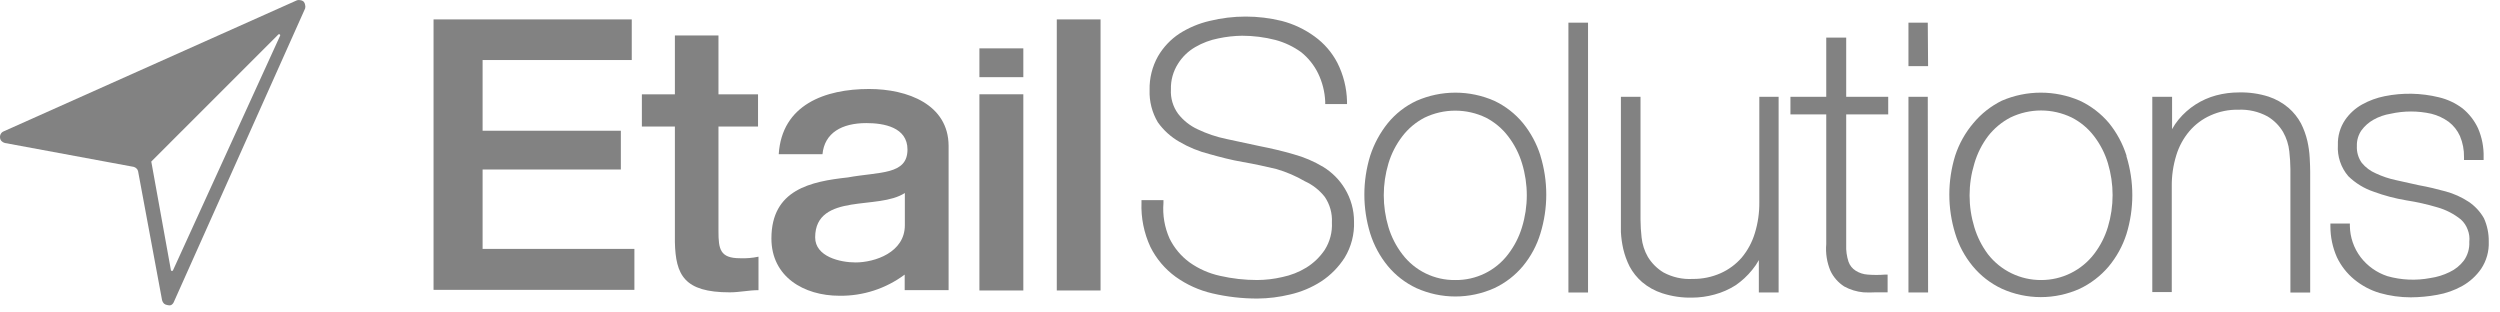 <?xml version="1.0" encoding="utf-8"?>
<svg xmlns="http://www.w3.org/2000/svg" fill="none" height="100%" overflow="visible" preserveAspectRatio="none" style="display: block;" viewBox="0 0 136 17" width="100%">
<g id="logo">
<path d="M73.659 12.057C73.684 12.745 73.508 13.425 73.151 14.014C72.821 14.531 72.385 14.973 71.872 15.31C71.353 15.644 70.779 15.884 70.178 16.021C69.598 16.162 69.004 16.236 68.407 16.241C67.584 16.242 66.762 16.149 65.96 15.962C65.237 15.796 64.555 15.488 63.952 15.056C63.37 14.632 62.9 14.074 62.58 13.429C62.232 12.677 62.066 11.853 62.097 11.024V10.888H63.292V11.041C63.239 11.702 63.352 12.366 63.622 12.972C63.875 13.489 64.25 13.936 64.715 14.276C65.211 14.628 65.772 14.875 66.366 15.005C67.03 15.157 67.709 15.234 68.391 15.233C68.85 15.231 69.307 15.177 69.754 15.073C70.219 14.978 70.663 14.803 71.067 14.556C71.465 14.309 71.806 13.98 72.067 13.59C72.348 13.146 72.484 12.625 72.456 12.1C72.482 11.606 72.345 11.118 72.067 10.71C71.781 10.346 71.412 10.055 70.991 9.864C70.501 9.578 69.977 9.353 69.432 9.194C68.856 9.059 68.255 8.923 67.611 8.813C66.968 8.703 66.4 8.551 65.79 8.381C65.217 8.237 64.666 8.011 64.156 7.712C63.694 7.448 63.295 7.087 62.987 6.653C62.672 6.124 62.516 5.516 62.538 4.9C62.522 4.258 62.68 3.623 62.995 3.062C63.284 2.565 63.684 2.142 64.164 1.826C64.666 1.506 65.219 1.274 65.799 1.139C67.09 0.822 68.438 0.822 69.729 1.139C70.373 1.306 70.979 1.594 71.516 1.986C72.034 2.36 72.458 2.851 72.753 3.418C73.081 4.068 73.26 4.782 73.278 5.51V5.662H72.092V5.527C72.069 4.992 71.936 4.467 71.702 3.985C71.484 3.542 71.172 3.152 70.788 2.842C70.364 2.535 69.887 2.308 69.382 2.173C68.789 2.021 68.18 1.944 67.569 1.944C67.136 1.95 66.705 1.998 66.282 2.088C65.837 2.174 65.41 2.334 65.02 2.562C64.641 2.782 64.321 3.09 64.088 3.46C63.819 3.879 63.683 4.369 63.698 4.866C63.671 5.339 63.809 5.806 64.088 6.188C64.37 6.552 64.736 6.843 65.155 7.035C65.651 7.272 66.175 7.449 66.713 7.56L68.526 7.949C69.136 8.068 69.788 8.22 70.364 8.39C70.936 8.545 71.483 8.779 71.99 9.084C72.468 9.378 72.869 9.782 73.159 10.262C73.488 10.803 73.661 11.424 73.659 12.057V12.057Z" fill="#828282" id="Vector"/>
<path d="M83.798 8.458C83.595 7.817 83.273 7.219 82.85 6.697C82.425 6.183 81.893 5.77 81.291 5.485C80.624 5.192 79.903 5.04 79.174 5.04C78.445 5.04 77.723 5.192 77.056 5.485C76.452 5.767 75.92 6.181 75.498 6.697C75.074 7.224 74.75 7.824 74.54 8.467C74.115 9.846 74.115 11.322 74.54 12.702C74.743 13.348 75.068 13.949 75.498 14.472C75.922 14.983 76.454 15.393 77.056 15.675C77.722 15.974 78.444 16.129 79.174 16.129C79.903 16.129 80.625 15.974 81.291 15.675C81.893 15.393 82.425 14.983 82.85 14.472C83.28 13.951 83.603 13.349 83.798 12.702C84.223 11.322 84.223 9.846 83.798 8.467V8.458ZM79.165 15.234C78.609 15.242 78.058 15.119 77.558 14.875C77.057 14.631 76.621 14.272 76.285 13.828C75.947 13.387 75.691 12.887 75.531 12.354C75.193 11.225 75.193 10.02 75.531 8.89C75.691 8.357 75.947 7.858 76.285 7.417C76.609 6.992 77.022 6.645 77.496 6.4C78.017 6.149 78.587 6.019 79.165 6.019C79.743 6.019 80.313 6.149 80.834 6.4C81.308 6.645 81.722 6.992 82.045 7.417C82.383 7.858 82.639 8.357 82.799 8.89C83.144 10.019 83.144 11.226 82.799 12.354C82.639 12.887 82.383 13.387 82.045 13.828C81.709 14.272 81.273 14.631 80.773 14.875C80.272 15.119 79.722 15.242 79.165 15.234V15.234Z" fill="#828282" id="Vector_2"/>
<path d="M86.389 1.233H85.322V15.912H86.389V1.233Z" fill="#828282" id="Vector_3"/>
<path d="M96.757 5.265V15.911H95.681V14.149C95.58 14.336 95.461 14.512 95.325 14.675C95.064 15.001 94.756 15.286 94.411 15.522C94.06 15.744 93.677 15.913 93.276 16.021C92.873 16.133 92.457 16.19 92.039 16.191C91.493 16.202 90.949 16.122 90.43 15.954C90.026 15.825 89.652 15.618 89.329 15.344C89.053 15.105 88.823 14.818 88.651 14.497C88.498 14.193 88.381 13.871 88.304 13.54C88.236 13.239 88.194 12.933 88.177 12.625C88.177 12.337 88.177 12.074 88.177 11.854V5.265H89.244V11.956C89.246 12.278 89.266 12.601 89.303 12.921C89.342 13.291 89.458 13.649 89.642 13.972C89.853 14.318 90.143 14.608 90.489 14.819C90.977 15.083 91.528 15.206 92.081 15.174C92.606 15.181 93.126 15.074 93.606 14.861C94.044 14.665 94.434 14.376 94.749 14.014C95.073 13.626 95.314 13.176 95.461 12.693C95.631 12.144 95.714 11.573 95.707 10.999V5.265H96.757Z" fill="#828282" id="Vector_4"/>
<path d="M100.433 6.222V13.312C100.419 13.627 100.462 13.943 100.56 14.243C100.632 14.443 100.769 14.613 100.949 14.726C101.145 14.85 101.37 14.923 101.601 14.938C101.917 14.963 102.234 14.963 102.55 14.938H102.686V15.903H102.016C101.802 15.915 101.587 15.915 101.373 15.903C101.004 15.87 100.646 15.76 100.322 15.582C100 15.374 99.741 15.081 99.577 14.735C99.383 14.275 99.305 13.775 99.348 13.278V6.222H97.4V5.265H99.348V2.046H100.433V5.265H102.719V6.222H100.433Z" fill="#828282" id="Vector_5"/>
<path d="M104.871 1.233H103.82V3.596H104.888L104.871 1.233Z" fill="#828282" id="Vector_6"/>
<path d="M104.871 5.265H103.82V15.911H104.888L104.871 5.265Z" fill="#828282" id="Vector_7"/>
<path d="M115.679 8.458C115.475 7.816 115.153 7.219 114.73 6.696C114.294 6.179 113.751 5.763 113.138 5.476C112.469 5.188 111.748 5.04 111.02 5.04C110.292 5.04 109.571 5.188 108.903 5.476C108.306 5.77 107.778 6.185 107.353 6.696C106.911 7.216 106.574 7.818 106.362 8.466C105.937 9.846 105.937 11.322 106.362 12.701C106.557 13.348 106.88 13.95 107.31 14.472C107.742 14.998 108.286 15.42 108.903 15.708C109.568 16.008 110.29 16.163 111.02 16.163C111.75 16.163 112.472 16.008 113.138 15.708C113.739 15.422 114.273 15.012 114.705 14.505C115.14 13.984 115.471 13.383 115.679 12.735C116.104 11.355 116.104 9.88 115.679 8.5V8.458ZM111.046 15.234C110.488 15.238 109.937 15.114 109.435 14.872C108.932 14.63 108.493 14.275 108.149 13.836C107.816 13.392 107.564 12.893 107.404 12.362C107.059 11.233 107.059 10.027 107.404 8.898C107.56 8.36 107.813 7.855 108.149 7.408C108.478 6.985 108.894 6.638 109.369 6.391C109.888 6.141 110.457 6.01 111.033 6.01C111.609 6.01 112.178 6.141 112.697 6.391C113.175 6.633 113.592 6.981 113.917 7.408C114.255 7.849 114.511 8.348 114.671 8.881C115.01 10.011 115.01 11.216 114.671 12.345C114.511 12.878 114.255 13.378 113.917 13.819C113.579 14.26 113.144 14.616 112.646 14.861C112.148 15.107 111.601 15.234 111.046 15.234V15.234Z" fill="#828282" id="Vector_8"/>
<path d="M125.674 9.357V15.912H124.598V9.196C124.595 8.876 124.575 8.556 124.539 8.239C124.5 7.866 124.384 7.506 124.2 7.18C123.993 6.831 123.701 6.54 123.353 6.333C122.868 6.07 122.32 5.944 121.769 5.969C121.244 5.957 120.722 6.064 120.244 6.282C119.808 6.477 119.421 6.766 119.109 7.129C118.781 7.515 118.536 7.965 118.389 8.45C118.22 8.999 118.137 9.57 118.144 10.144V15.887H117.085V5.266H118.161V7.027C118.262 6.841 118.381 6.665 118.516 6.502C119.044 5.863 119.757 5.404 120.558 5.189C120.964 5.081 121.383 5.027 121.803 5.028C122.348 5.015 122.892 5.092 123.412 5.257C123.809 5.389 124.177 5.596 124.496 5.867C124.772 6.106 125.001 6.393 125.174 6.714C125.327 7.018 125.444 7.339 125.521 7.671C125.589 7.972 125.631 8.278 125.648 8.586C125.665 8.891 125.674 9.148 125.674 9.357Z" fill="#828282" id="Vector_9"/>
<path d="M135.388 13.143C135.41 13.668 135.265 14.187 134.973 14.625C134.707 15.009 134.356 15.328 133.948 15.557C133.525 15.793 133.063 15.957 132.585 16.039C132.11 16.127 131.628 16.172 131.145 16.175C130.572 16.175 130.002 16.095 129.451 15.938C128.946 15.787 128.477 15.536 128.07 15.201C127.673 14.874 127.352 14.463 127.13 13.998C126.893 13.465 126.772 12.888 126.774 12.304V12.16H127.833V12.296C127.843 12.908 128.048 13.502 128.418 13.99C128.788 14.473 129.296 14.833 129.874 15.023C130.635 15.238 131.436 15.273 132.212 15.125C132.574 15.073 132.926 14.964 133.254 14.803C133.561 14.661 133.828 14.445 134.033 14.176C134.244 13.88 134.348 13.522 134.33 13.16C134.356 12.936 134.327 12.709 134.245 12.499C134.169 12.285 134.041 12.093 133.872 11.94C133.495 11.636 133.06 11.411 132.593 11.279C132.038 11.114 131.472 10.987 130.899 10.898C130.299 10.798 129.709 10.642 129.138 10.432C128.617 10.258 128.142 9.969 127.748 9.585C127.346 9.116 127.142 8.508 127.181 7.891C127.164 7.407 127.301 6.93 127.571 6.528C127.812 6.177 128.131 5.887 128.502 5.681C128.886 5.468 129.3 5.317 129.73 5.232C130.703 5.036 131.706 5.056 132.67 5.291C133.136 5.4 133.574 5.605 133.957 5.892C134.318 6.185 134.607 6.556 134.804 6.977C135.019 7.473 135.123 8.011 135.109 8.552V8.704H134.042V8.552C134.05 8.157 133.975 7.764 133.821 7.4C133.685 7.097 133.476 6.832 133.212 6.629C132.929 6.424 132.61 6.274 132.271 6.189C131.538 6.024 130.777 6.024 130.044 6.189C129.72 6.241 129.407 6.35 129.121 6.511C128.861 6.656 128.636 6.855 128.46 7.095C128.29 7.344 128.204 7.641 128.214 7.942C128.197 8.272 128.292 8.597 128.485 8.865C128.691 9.112 128.952 9.307 129.248 9.433C129.594 9.596 129.958 9.718 130.332 9.797L131.585 10.076C132.102 10.17 132.593 10.288 133.051 10.415C133.486 10.534 133.901 10.72 134.279 10.966C134.629 11.197 134.919 11.508 135.126 11.872C135.306 12.271 135.395 12.705 135.388 13.143V13.143Z" fill="#828282" id="Vector_10"/>
<path d="M23.585 1.056H34.367V3.266H26.253V7.112H33.774V9.221H26.253V13.54H34.511V15.768H23.585V1.056Z" fill="#828282" id="Vector_11"/>
<path d="M34.918 5.13H36.714V1.928H39.085V5.13H41.237V6.883H39.085V12.583C39.085 13.549 39.17 14.048 40.254 14.048C40.592 14.063 40.931 14.034 41.262 13.964V15.785C40.737 15.785 40.237 15.903 39.695 15.903C37.213 15.903 36.756 14.955 36.714 13.176V6.883H34.918V5.13Z" fill="#828282" id="Vector_12"/>
<path d="M55.669 5.129H53.28V15.802H55.669V5.129Z" fill="#828282" id="Vector_13"/>
<path d="M55.669 2.631H53.28V4.198H55.669V2.631Z" fill="#828282" id="Vector_14"/>
<path d="M57.489 1.056H59.87V15.802H57.489V1.056Z" fill="#828282" id="Vector_15"/>
<path d="M47.275 4.841C44.895 4.841 42.532 5.688 42.363 8.39H44.743C44.853 7.23 45.793 6.696 47.131 6.696C48.089 6.696 49.367 6.925 49.367 8.136C49.367 9.525 47.843 9.339 46.123 9.652C44.116 9.872 41.965 10.305 41.965 12.973C41.965 15.056 43.727 16.089 45.666 16.089C46.944 16.107 48.191 15.702 49.215 14.938V15.784H51.604V7.933C51.595 5.688 49.384 4.841 47.275 4.841ZM46.547 14.277C45.7 14.277 44.345 13.963 44.345 12.913C44.345 11.668 45.268 11.304 46.301 11.134C47.335 10.965 48.495 10.974 49.224 10.499V12.252C49.224 13.735 47.589 14.277 46.538 14.277H46.547Z" fill="#828282" id="Vector_16"/>
<path d="M16.529 0.101C16.482 0.053 16.421 0.022 16.354 0.013C16.291 -0.004 16.225 -0.004 16.162 0.013L0.195 7.148C0.132 7.174 0.079 7.22 0.046 7.279C0.01 7.34 -0.006 7.41 0.002 7.481C0.004 7.552 0.032 7.621 0.081 7.673C0.131 7.725 0.195 7.761 0.265 7.779L7.268 9.076C7.327 9.091 7.381 9.121 7.425 9.164C7.471 9.205 7.502 9.26 7.513 9.321L8.817 16.333C8.835 16.403 8.871 16.467 8.922 16.517C8.975 16.561 9.038 16.588 9.106 16.596C9.172 16.618 9.242 16.618 9.307 16.596C9.369 16.563 9.418 16.511 9.448 16.447L16.599 0.46C16.617 0.397 16.617 0.33 16.599 0.267C16.59 0.207 16.566 0.15 16.529 0.101ZM9.412 14.703C9.408 14.714 9.4 14.724 9.39 14.731C9.38 14.738 9.368 14.742 9.356 14.742C9.343 14.742 9.331 14.738 9.321 14.731C9.311 14.724 9.303 14.714 9.299 14.703L8.239 8.839C8.233 8.83 8.23 8.82 8.23 8.809C8.23 8.798 8.233 8.787 8.239 8.778L15.146 1.871C15.156 1.864 15.168 1.86 15.181 1.859C15.193 1.859 15.205 1.862 15.215 1.869C15.226 1.875 15.234 1.885 15.239 1.896C15.244 1.908 15.245 1.92 15.243 1.932L9.412 14.703Z" fill="#828282" id="Vector_17"/>
</g>
</svg>